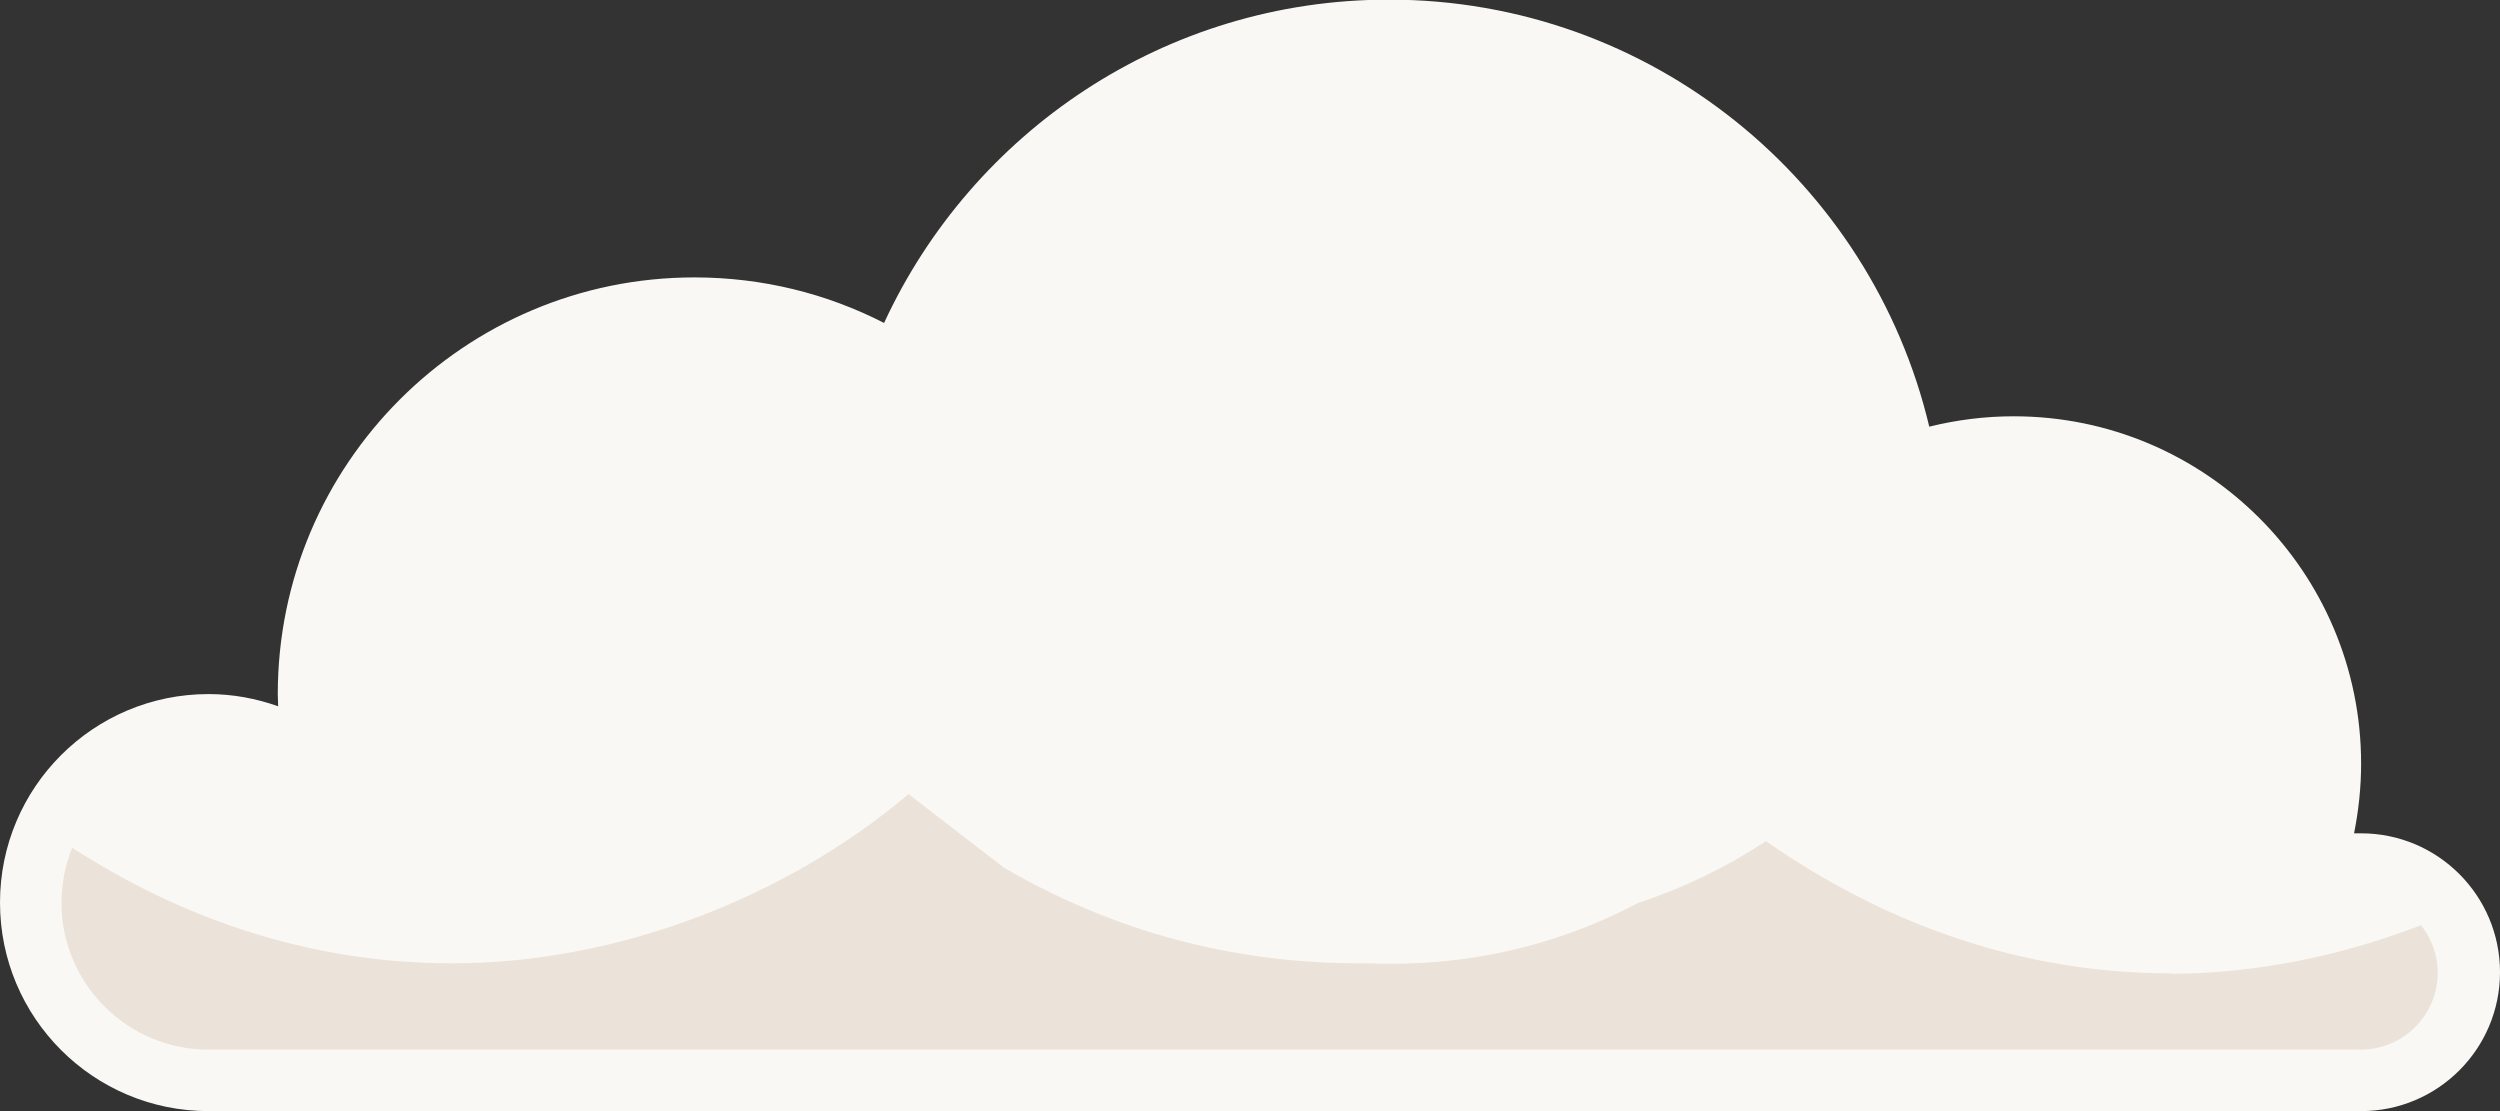 <?xml version="1.0" encoding="UTF-8"?>
<!DOCTYPE svg PUBLIC "-//W3C//DTD SVG 1.1//EN" "http://www.w3.org/Graphics/SVG/1.1/DTD/svg11.dtd">
<!-- Creator: CorelDRAW X5 -->
<svg xmlns="http://www.w3.org/2000/svg" xml:space="preserve" width="67.5mm" height="30mm" style="shape-rendering:geometricPrecision; text-rendering:geometricPrecision; image-rendering:optimizeQuality; fill-rule:evenodd; clip-rule:evenodd"
viewBox="0 0 6750 3000"
 xmlns:xlink="http://www.w3.org/1999/xlink">
 <rect x="0" y="0" width="6750" height="3000" fill="#333333" stroke="none"/>
 <defs>
  <style type="text/css">
   <![CDATA[
    .fil1 {fill:#EBE3D9}
    .fil0 {fill:#FAF8F5}
   ]]>
  </style>
 </defs>
 <g id="Vrstva_x0020_1">
  <g id="_497593360">
   <path class="fil0" d="M563 3000l5812 0c207,0 375,-168 375,-375 0,-207 -168,-375 -375,-375l-19 0c12,-61 19,-123 19,-188 0,-518 -420,-938 -938,-938 -79,0 -155,10 -228,28 -157,-661 -750,-1153 -1459,-1153 -605,0 -1125,358 -1363,873 -154,-79 -328,-123 -512,-123 -621,0 -1125,504 -1125,1125 0,11 1,22 1,33 -59,-21 -122,-33 -188,-33 -311,0 -563,252 -563,563 0,311 252,563 563,563z"/>
   <path class="fil1" d="M5861 2628c-405,0 -773,-134 -1093,-357 -106,70 -221,126 -345,167 -226,119 -469,173 -729,163l-28 0c-342,-1 -660,-87 -955,-258 -86,-66 -172,-133 -258,-199 -337,285 -794,457 -1232,457 -377,0 -722,-116 -1026,-312 -19,46 -29,97 -29,149 0,218 178,396 396,396l5812 0c115,0 208,-93 208,-208 0,-48 -17,-92 -45,-128 -218,84 -450,131 -677,131z"/>
  </g>
 </g>
</svg>
